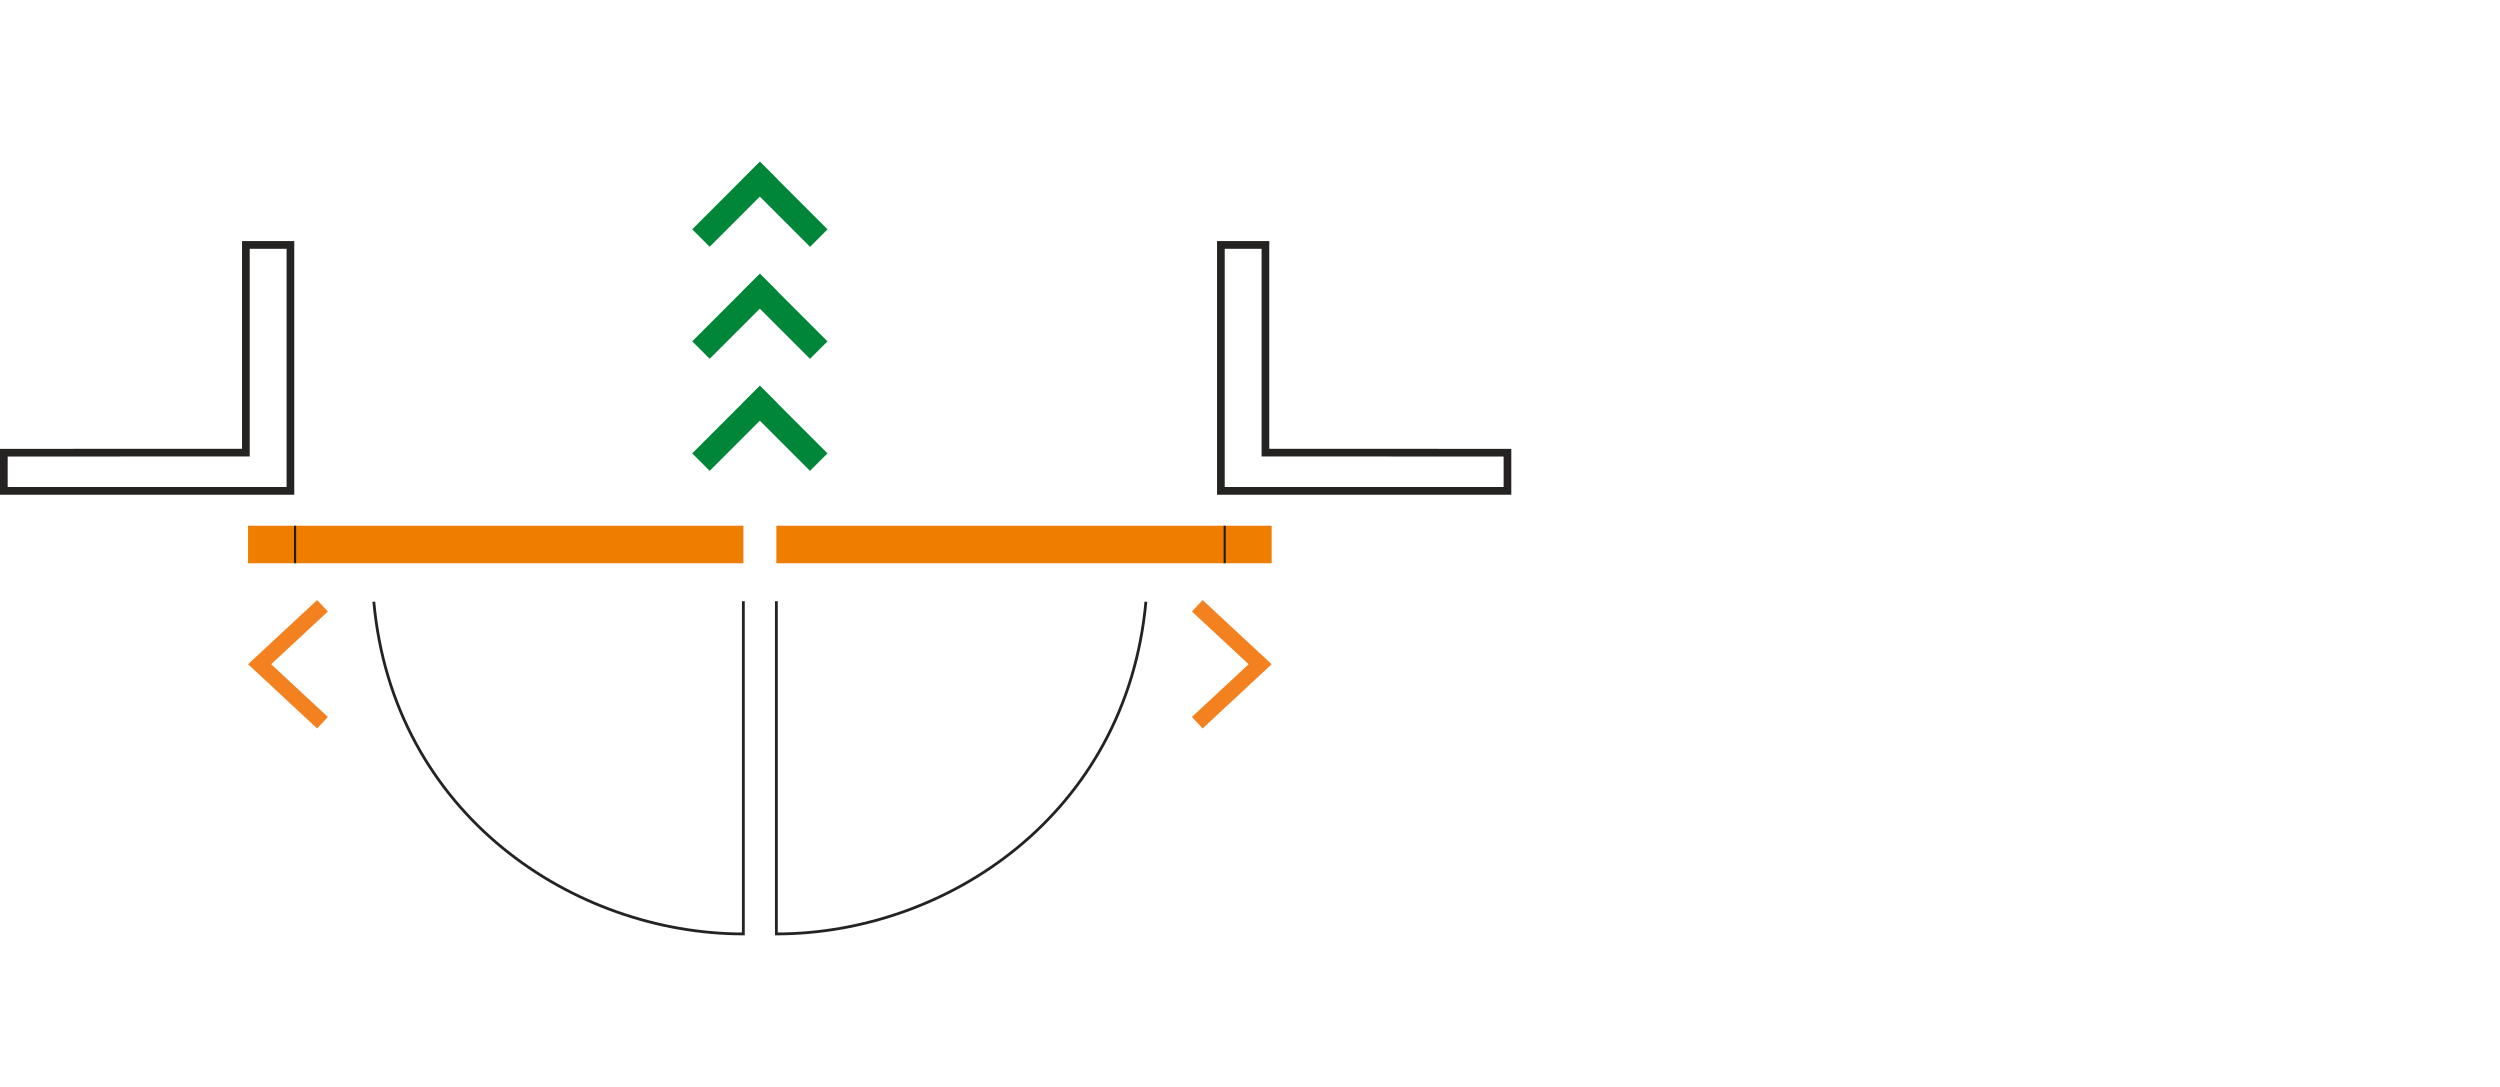 <svg xmlns="http://www.w3.org/2000/svg" id="a" viewBox="0 0 345.1 150"><defs><style>.b,.c,.d{fill:none;}.c{stroke-width:.39px;}.c,.d{stroke:#252222;stroke-miterlimit:10;}.d{stroke-width:1.06px;}.e{fill:#008638;}.f{fill:#f48120;}.g{fill:#ef7d00;}.h{fill:#231f20;}</style></defs><rect class="b" x=".1" width="345" height="150"></rect><g><rect class="e" x="94.83" y="41.96" width="13.18" height="3.41" transform="translate(-1.17 84.5) rotate(-45)"></rect><rect class="e" x="106.66" y="37.08" width="3.41" height="13.17" transform="translate(.86 89.42) rotate(-45)"></rect><rect class="e" x="94.83" y="57.43" width="13.18" height="3.41" transform="translate(-12.11 89.03) rotate(-45)"></rect><rect class="e" x="106.66" y="52.54" width="3.41" height="13.17" transform="translate(-10.07 93.95) rotate(-45)"></rect><rect class="e" x="94.83" y="26.5" width="13.18" height="3.41" transform="translate(9.76 79.97) rotate(-45)"></rect><rect class="e" x="106.66" y="21.62" width="3.41" height="13.17" transform="translate(11.8 84.89) rotate(-45)"></rect></g><path class="c" d="M158.18,83.06c-2.68,29.44-27.66,45.86-51.01,45.86v-45.93"></path><path class="c" d="M102.61,82.99v45.93c-23.35,0-48.33-16.43-51.01-45.86"></path><g><polygon class="f" points="166.01 82.83 164.53 84.41 172.36 91.69 164.53 98.97 166.01 100.56 175.54 91.69 166.01 82.83"></polygon><polygon class="f" points="43.78 82.83 45.26 84.41 37.43 91.69 45.26 98.97 43.78 100.56 34.24 91.69 43.78 82.83"></polygon><g><rect class="g" x="107.17" y="72.57" width="61.88" height="5.18"></rect><rect class="g" x="40.73" y="72.57" width="61.89" height="5.18"></rect><g><rect class="g" x="34.24" y="72.57" width="6.33" height="5.18"></rect><rect class="h" x="40.57" y="72.57" width=".31" height="5.18"></rect></g><g><rect class="g" x="169.21" y="72.57" width="6.33" height="5.18"></rect><rect class="h" x="168.91" y="72.57" width=".31" height="5.18"></rect></g></g></g><polygon class="d" points=".53 62.49 33.94 62.48 33.94 33.81 40.09 33.81 40.09 67.76 .53 67.76 .53 62.49"></polygon><polygon class="d" points="208.09 62.49 174.68 62.48 174.68 33.81 168.53 33.81 168.53 67.76 208.09 67.76 208.09 62.49"></polygon></svg>
